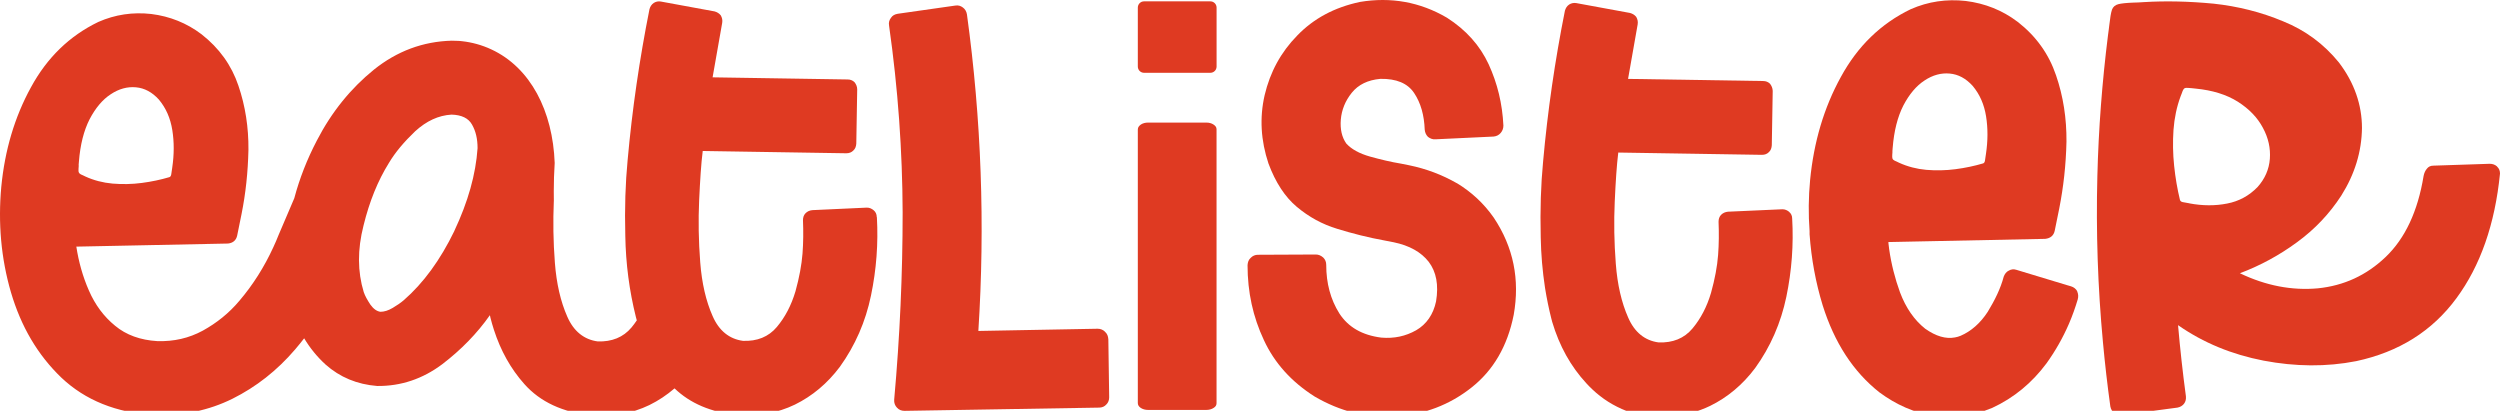 <svg width="1278" height="210" viewBox="0 0 1278 210" fill="none" xmlns="http://www.w3.org/2000/svg">
<path d="M564.891 169.588C563.918 168.615 562.652 168.05 561.133 168.05L500.136 169.179C503.621 114.976 501.674 60.929 494.295 7.31C494.022 5.772 493.321 4.643 492.212 3.825C491.082 2.988 489.856 2.579 488.318 2.851L458.938 7.038C457.4 7.31 456.271 7.874 455.453 9.12C454.616 10.25 454.207 11.476 454.48 13.014C459.074 45.314 461.313 77.244 461.43 108.59C461.43 139.936 460.028 171.827 457.108 204.302C456.972 205.957 457.536 207.359 458.51 208.371C459.483 209.501 460.866 210.027 462.404 210.027L561.854 208.371C563.392 208.371 564.638 207.826 565.611 206.716C566.585 205.743 567.013 204.478 567.013 203.095L566.585 173.424C566.449 171.886 566.04 170.639 564.93 169.666H564.891V169.608V169.588Z" fill="#DF3A22"/>
<path d="M744.77 93.677C737.235 89.355 729.155 86.298 720.374 84.487C719.128 84.215 717.707 83.942 716.188 83.65C711.048 82.813 705.869 81.567 700.321 80.029C694.908 78.491 690.839 76.271 688.211 73.351C685.972 70.158 685.018 66.108 685.427 61.085C685.855 56.198 687.666 51.603 691.014 47.437C694.383 43.251 699.23 40.895 705.636 40.311C713.852 40.175 719.557 42.55 722.905 47.553C726.274 52.577 728.045 58.827 728.318 66.342C728.454 67.744 729.019 69.009 729.973 69.963C731.102 70.8 732.329 71.365 733.867 71.209L763.519 69.808C764.92 69.671 766.186 69.106 767.14 67.977C767.977 67.004 768.542 65.738 768.542 64.219C767.997 52.947 765.485 42.648 761.007 32.874C756.549 23.256 749.462 15.312 739.688 9.062C725.904 0.982 710.99 -1.646 695.239 0.983C682.136 3.767 671.545 9.471 663.192 18.116C654.704 26.76 649.272 36.904 646.488 48.624C643.82 60.189 644.541 71.89 648.435 83.572C652.056 93.307 656.923 100.705 662.92 105.729C669.053 110.869 675.867 114.646 683.674 117.001C691.326 119.357 699.542 121.46 708.07 122.998C709.471 123.27 711.009 123.543 712.392 123.835C720.472 125.49 726.468 128.858 730.362 133.842C734.256 138.982 735.502 145.68 734.12 154.052C732.718 160.73 729.233 165.772 723.937 168.829C718.525 171.886 712.664 173.151 706.103 172.586C696.368 171.34 689.243 167.291 684.648 160.185C680.189 153.059 677.97 144.862 677.97 135.4C677.97 133.862 677.425 132.616 676.432 131.643C675.302 130.669 674.076 130.104 672.674 130.104L643.022 130.24C641.62 130.24 640.355 130.786 639.401 131.779C638.271 132.752 637.863 134.018 637.746 135.536C637.746 149.34 640.53 162.015 646.098 173.852C651.511 185.573 660.175 195.171 672.012 202.687C685.115 210.338 698.88 213.823 713.521 212.869C728.006 211.896 740.973 207.028 752.246 198.092C763.382 189.311 770.644 176.928 773.818 160.905C777.011 142.934 773.682 126.366 763.635 111.297C758.496 103.918 752.09 98.058 744.711 93.599H744.75V93.677H744.77Z" fill="#DF3A22"/>
<path d="M620.36 63.674C619.386 63.012 618.121 62.662 616.602 62.662H586.95C585.412 62.662 584.166 63.032 583.192 63.674C582.219 64.395 581.654 65.154 581.654 66.166V206.055C581.654 207.067 582.199 207.904 583.192 208.547C584.185 209.189 585.431 209.559 586.95 209.559H616.602C618.14 209.559 619.386 209.189 620.36 208.547C621.489 207.885 621.898 207.067 621.898 206.055V66.166C621.898 65.154 621.469 64.395 620.36 63.674Z" fill="#DF3A22"/>
<path d="M584.847 0.691H618.724C620.496 0.691 621.917 2.112 621.917 3.883V34.022C621.917 35.794 620.496 37.215 618.724 37.215H584.847C583.075 37.215 581.654 35.794 581.654 34.022V3.883C581.654 2.112 583.075 0.691 584.847 0.691Z" fill="#DF3A22"/>
<path d="M914.719 108.376C913.667 107.461 912.46 106.974 911.175 106.974L883.315 108.221C881.874 108.376 880.725 108.902 879.81 109.836C878.914 110.771 878.525 111.939 878.525 113.38C878.759 119.006 878.72 124.769 878.292 130.396C877.844 136.179 876.656 142.603 874.67 149.729C872.568 156.855 869.394 162.91 865.169 167.953C860.944 172.995 855.064 175.332 847.841 175.04C840.891 174.105 835.595 169.9 832.324 162.346C828.936 154.694 826.814 145.563 825.997 134.835C825.159 123.971 824.984 113.497 825.451 103.158C825.919 92.801 826.464 84.429 827.262 77.984L900.72 79.152C902.142 79.152 903.349 78.705 904.225 77.79C905.276 76.855 905.627 75.668 905.743 74.246L906.211 46.463C906.152 45.023 905.646 43.874 904.828 42.803C903.894 41.907 902.726 41.401 901.285 41.421L832.266 40.33L837.172 12.489C837.406 11.048 837.133 9.88 836.452 8.653C835.653 7.641 834.602 6.998 833.278 6.628L805.826 1.586C804.502 1.353 803.237 1.625 802.166 2.306C800.978 3.105 800.375 4.176 799.985 5.48C794.904 30.946 791.146 56.704 788.829 82.637C787.7 94.339 787.272 107.15 787.622 121.324C787.778 130.046 788.518 138.612 789.803 147.043C789.803 147.237 789.842 147.374 789.881 147.549C790.718 152.689 791.75 157.79 793.035 162.833C793.171 163.397 793.366 163.981 793.482 164.546C797.143 176.85 802.945 187.325 811.005 196.008C811.959 197.06 812.991 198.092 814.023 199.065C819.065 203.855 824.887 207.515 831.506 210.085C835.595 211.409 839.995 212.304 844.765 212.811C851.755 213.278 858.413 212.713 864.721 211.02C867.992 210.124 871.185 208.956 874.242 207.476C883.081 203.134 890.83 196.709 897.255 188.123C905.082 177.259 910.377 165.11 913.181 151.715C915.965 138.32 916.919 124.964 916.16 111.744C916.16 110.303 915.614 109.155 914.641 108.357L914.738 108.318V108.376H914.719Z" fill="#DF3A22"/>
<path d="M448.191 110.927C448.171 109.486 447.626 108.337 446.672 107.539C445.621 106.624 444.414 106.118 443.129 106.137L415.268 107.422C413.827 107.558 412.679 108.104 411.764 109.038C410.868 109.973 410.479 111.16 410.479 112.582C410.712 118.208 410.673 123.971 410.245 129.617C409.797 135.38 408.61 141.825 406.643 148.931C404.521 156.057 401.367 162.112 397.122 167.155C392.898 172.197 387.018 174.533 379.795 174.241C372.863 173.307 367.548 169.101 364.277 161.547C360.89 153.896 358.768 144.765 357.95 134.037C357.113 123.173 356.937 112.698 357.405 102.36C357.891 92.002 358.417 83.611 359.235 77.186L432.693 78.354C434.134 78.335 435.302 77.887 436.198 76.972C437.249 76.037 437.619 74.85 437.736 73.428L438.203 45.645C438.184 44.205 437.639 43.056 436.821 42.005C435.886 41.109 434.699 40.603 433.277 40.623L364.277 39.532L369.184 11.691C369.417 10.25 369.145 9.082 368.463 7.855C367.646 6.843 366.614 6.2 365.29 5.83L337.838 0.788C336.514 0.554 335.248 0.827 334.197 1.508C333.029 2.306 332.406 3.357 332.017 4.681C326.935 30.167 323.177 55.906 320.841 81.839C319.712 93.54 319.284 106.371 319.653 120.525C319.887 134.796 321.717 148.639 325.066 162.053C325.202 162.657 325.377 163.202 325.533 163.767C324.677 165.052 323.781 166.259 322.827 167.408C318.602 172.45 312.722 174.786 305.538 174.533C298.587 173.599 293.253 169.374 289.982 161.84C286.594 154.149 284.472 145.037 283.654 134.309C282.817 123.523 282.681 113.146 283.109 102.886H283.129C283.109 101.173 283.09 99.478 283.09 97.765C283.09 92.995 283.245 88.167 283.557 83.319C282.583 56.801 271.252 34.567 251.14 25.241C246.331 23.002 241.289 21.62 236.129 21.056C235.662 21.017 235.214 20.958 234.747 20.919C234.416 20.9 234.046 20.88 233.676 20.88C232.761 20.841 231.827 20.802 230.931 20.802C216.251 21.172 202.914 26.157 191.155 35.599C179.376 45.139 169.544 57.171 161.97 71.851C156.947 81.469 153.131 91.243 150.444 101.328L142.442 120.058C141.586 122.238 140.671 124.36 139.697 126.444C135.102 136.451 129.339 145.582 122.427 153.701C117.034 160.126 110.785 165.091 103.678 169.024C96.611 172.859 88.901 174.65 80.393 174.378C71.787 173.872 64.447 171.224 58.821 166.512C53.058 161.82 48.619 155.804 45.465 148.561C42.291 141.377 40.208 133.784 39.02 126.074L116.528 124.497C119.02 124.244 120.714 122.901 121.24 120.428L123.479 109.408C125.582 98.953 126.75 88.089 127.003 76.563C127.1 65.173 125.426 54.173 121.882 43.815C118.358 33.341 112.05 24.579 103.016 17.512C95.423 11.749 86.798 8.342 77.356 7.154C67.933 6.103 58.899 7.407 50.254 11.223C35.574 18.31 24.087 29.427 15.832 44.613C7.48 59.819 2.476 76.719 0.665 95.409C-1.048 113.964 0.529 132.051 5.611 149.476C10.731 166.862 19.22 181.406 31.408 193.088C43.596 204.594 59.424 211.019 79.049 212.187C93.457 212.577 106.677 209.851 118.845 203.835C130.897 197.819 141.624 189.447 150.911 178.583C151.067 178.388 151.223 178.213 151.379 178.018C152.8 176.363 154.163 174.65 155.487 172.937C158.446 177.882 162.048 182.341 166.39 186.312C173.749 192.854 182.51 196.495 192.81 197.313C204.998 197.449 216.134 193.653 226.064 186.196C235.721 178.817 243.878 170.464 250.439 161.119C250.537 161.567 250.634 161.975 250.712 162.423C251.257 164.545 251.841 166.609 252.484 168.576C255.93 179.245 261.05 188.474 268.04 196.32C276.159 205.471 287.646 210.766 302.462 212.382C313.092 213.103 323.002 211.409 331.958 207.067C336.572 204.809 340.856 201.946 344.828 198.539C352.771 206.171 363.382 210.727 376.855 212.148C387.485 212.869 397.395 211.175 406.351 206.833C415.19 202.492 422.939 196.067 429.364 187.481C437.152 176.617 442.486 164.468 445.251 151.073C448.035 137.678 449.009 124.322 448.269 111.102L448.191 111.024L448.23 110.985L448.191 110.927ZM40.188 84.545C40.227 83.942 40.286 83.299 40.344 82.54C41.026 73.973 42.836 66.789 45.796 60.968C48.813 55.205 52.415 50.902 56.621 48.176C60.826 45.373 65.168 44.224 69.51 44.633C73.89 45.022 77.803 47.125 81.25 50.941C84.852 55.263 87.11 60.403 88.083 66.497C89.057 72.591 89.037 79.016 88.044 85.714L87.538 89.16C87.402 89.9 87.09 90.406 86.584 90.561C82.165 91.866 77.453 92.878 72.469 93.521C67.485 94.183 62.501 94.261 57.536 93.852C52.59 93.404 47.937 92.197 43.654 90.231C43.187 89.978 42.758 89.841 42.408 89.627C41.59 89.316 41.026 89.023 40.695 88.712C40.364 88.4 40.15 87.972 40.13 87.349C40.111 86.746 40.15 85.791 40.266 84.506L40.188 84.545ZM232.294 118.014C225.071 132.927 216.446 144.726 206.38 153.487C204.822 154.811 202.973 156.096 200.753 157.4C198.514 158.724 196.431 159.386 194.465 159.386C192.634 159.133 190.941 157.945 189.344 155.726C187.787 153.37 186.618 151.287 185.937 149.301C182.783 138.943 182.666 127.69 185.84 115.268C188.857 102.963 193.16 92.372 198.787 83.338C202.058 77.829 206.633 72.455 212.26 67.081C218.023 61.844 224.136 58.982 230.814 58.593C235.935 58.729 239.459 60.403 241.289 63.674C243.236 67.081 244.131 71.033 244.131 75.745C243.216 89.101 239.303 103.081 232.255 118.033H232.294V118.014Z" fill="#DF3A22"/>
<path d="M1061.89 148.892C1061.21 147.646 1060.12 146.809 1058.75 146.38L1057.64 146.05L1056.75 145.797L1030.7 137.912C1029.36 137.483 1028.11 137.639 1026.9 138.34C1025.69 138.885 1024.84 140.014 1024.31 141.397C1022.68 147.549 1019.78 153.39 1016.14 159.386C1012.34 165.227 1007.65 169.315 1002.31 171.632C1001.36 172.022 1000.4 172.314 999.392 172.489C994.738 173.385 989.676 171.925 984.147 168.031C978.54 163.572 974.295 157.4 971.297 149.496C968.747 142.487 966.819 134.991 965.729 127.301C965.631 126.405 965.515 125.548 965.417 124.692C965.378 124.38 965.359 124.03 965.32 123.738L980.565 123.426L1045.51 122.102C1048.1 121.829 1049.86 120.467 1050.38 117.916L1052.7 106.507C1054.84 95.643 1056.11 84.409 1056.38 72.416C1056.48 60.598 1054.74 49.189 1051.04 38.481C1047.36 27.617 1040.86 18.505 1031.48 11.204C1023.61 5.227 1014.66 1.703 1004.88 0.496C995.108 -0.595 985.724 0.768 976.768 4.701C961.562 12.021 949.628 23.586 941.061 39.318C932.378 55.069 927.218 72.591 925.33 92.002C924.492 100.822 924.414 109.525 925.057 118.13V119.785C925.953 132.324 928.192 144.453 931.754 156.096C937.771 175.195 947.35 189.973 960.745 200.564C969.37 206.95 978.657 211.019 988.489 212.557C993.161 213.278 997.853 213.336 1002.51 212.772C1007.8 212.149 1013.12 210.708 1018.39 208.527C1029.57 203.368 1038.74 195.697 1046.12 185.806C1050.71 179.44 1054.53 172.684 1057.61 165.597C1059.38 161.508 1060.86 157.342 1062.14 153.059C1062.55 151.501 1062.41 150.255 1061.87 148.99V148.892H1061.89ZM967.384 77.517C967.442 76.914 967.481 76.271 967.539 75.512C968.221 66.945 970.032 59.761 972.991 53.939C976.009 48.176 979.611 43.874 983.816 41.148C988.021 38.345 992.344 37.196 996.705 37.605C1001.09 37.994 1004.98 40.097 1008.44 43.913C1012.05 48.235 1014.31 53.375 1015.28 59.469C1016.25 65.563 1016.23 71.987 1015.22 78.685L1014.71 82.131C1014.58 82.871 1014.27 83.377 1013.76 83.533C1009.34 84.837 1004.63 85.85 999.645 86.492C994.641 87.154 989.676 87.233 984.712 86.824C979.766 86.376 975.152 85.168 970.83 83.202C970.363 82.949 969.954 82.813 969.584 82.598C968.786 82.287 968.201 81.995 967.87 81.683C967.501 81.372 967.325 80.944 967.306 80.321C967.306 79.717 967.306 78.763 967.442 77.478L967.364 77.517H967.384Z" fill="#DF3A22"/>
<path d="M1276.5 85.091C1275.43 84.156 1274.2 83.728 1272.74 83.728L1243.95 84.682C1242.47 84.682 1241.38 85.227 1240.58 86.298C1239.78 87.252 1239.24 88.439 1238.94 89.958C1235.98 108.045 1229.48 121.849 1219.61 131.311C1209.74 140.773 1198.14 146.05 1184.9 147.393C1171.66 148.6 1158.28 146.05 1145.04 139.683C1155.44 135.77 1165.17 130.494 1174.21 123.855C1183.26 117.255 1190.84 109.291 1196.89 99.946C1203.78 89.004 1207.27 77.517 1207.44 65.485C1207.44 53.609 1203.53 42.239 1195.57 31.842C1187.97 22.535 1178.55 15.507 1167.18 10.912C1155.95 6.201 1144.07 3.221 1131.65 1.878C1119.09 0.671 1107.19 0.399 1095.96 1.08C1093.82 1.216 1092.05 1.333 1090.57 1.333C1086.93 1.469 1084.36 1.761 1082.9 2.131C1081.26 2.56 1080.19 3.494 1079.64 4.954C1079.1 6.57 1078.69 9.16 1078.3 12.645C1078.17 14.124 1077.87 15.896 1077.62 17.921C1074.6 41.985 1072.77 66.03 1072.17 90.094C1071.45 118.403 1072.38 146.692 1075.03 175.001C1076.04 185.923 1077.29 196.846 1078.81 207.807C1079.08 209.17 1079.78 210.377 1080.83 211.195C1081.9 211.993 1083.13 212.265 1084.59 212.148L1113.11 208.372C1114.48 208.118 1115.68 207.437 1116.5 206.347C1117.3 205.276 1117.57 204.069 1117.44 202.589C1115.82 190.557 1114.48 178.408 1113.42 166.22C1126.39 175.274 1140.97 181.231 1157.19 184.365C1173.41 187.442 1189.22 187.617 1204.48 184.619C1226.39 179.927 1243.36 169.218 1255.71 152.475C1267.97 135.848 1275.41 114.665 1278 88.712C1278 87.349 1277.57 86.142 1276.52 85.188V85.11L1276.5 85.091ZM1119.25 103.937L1115.78 103.314C1115.04 103.159 1114.55 102.769 1114.38 102.146C1113.07 96.733 1112.06 90.912 1111.42 84.779C1110.78 78.646 1110.68 72.514 1111.09 66.4C1111.54 60.306 1112.74 54.602 1114.71 49.286C1114.96 48.683 1115.1 48.196 1115.31 47.748C1115.62 46.775 1115.92 46.074 1116.23 45.626C1116.54 45.178 1116.97 44.945 1117.57 44.925C1118.17 44.886 1119.13 44.964 1120.43 45.081C1121.04 45.159 1121.68 45.217 1122.44 45.295C1131.01 46.132 1138.19 48.352 1144.01 52.012C1149.77 55.692 1154.04 60.131 1156.8 65.349C1159.61 70.528 1160.75 75.823 1160.35 81.197C1159.94 86.57 1157.85 91.38 1154.04 95.643C1149.73 100.063 1144.58 102.886 1138.5 104.054C1132.41 105.261 1125.98 105.222 1119.28 103.976H1119.27V103.937H1119.25Z" fill="#DF3A22"/>
</svg>
